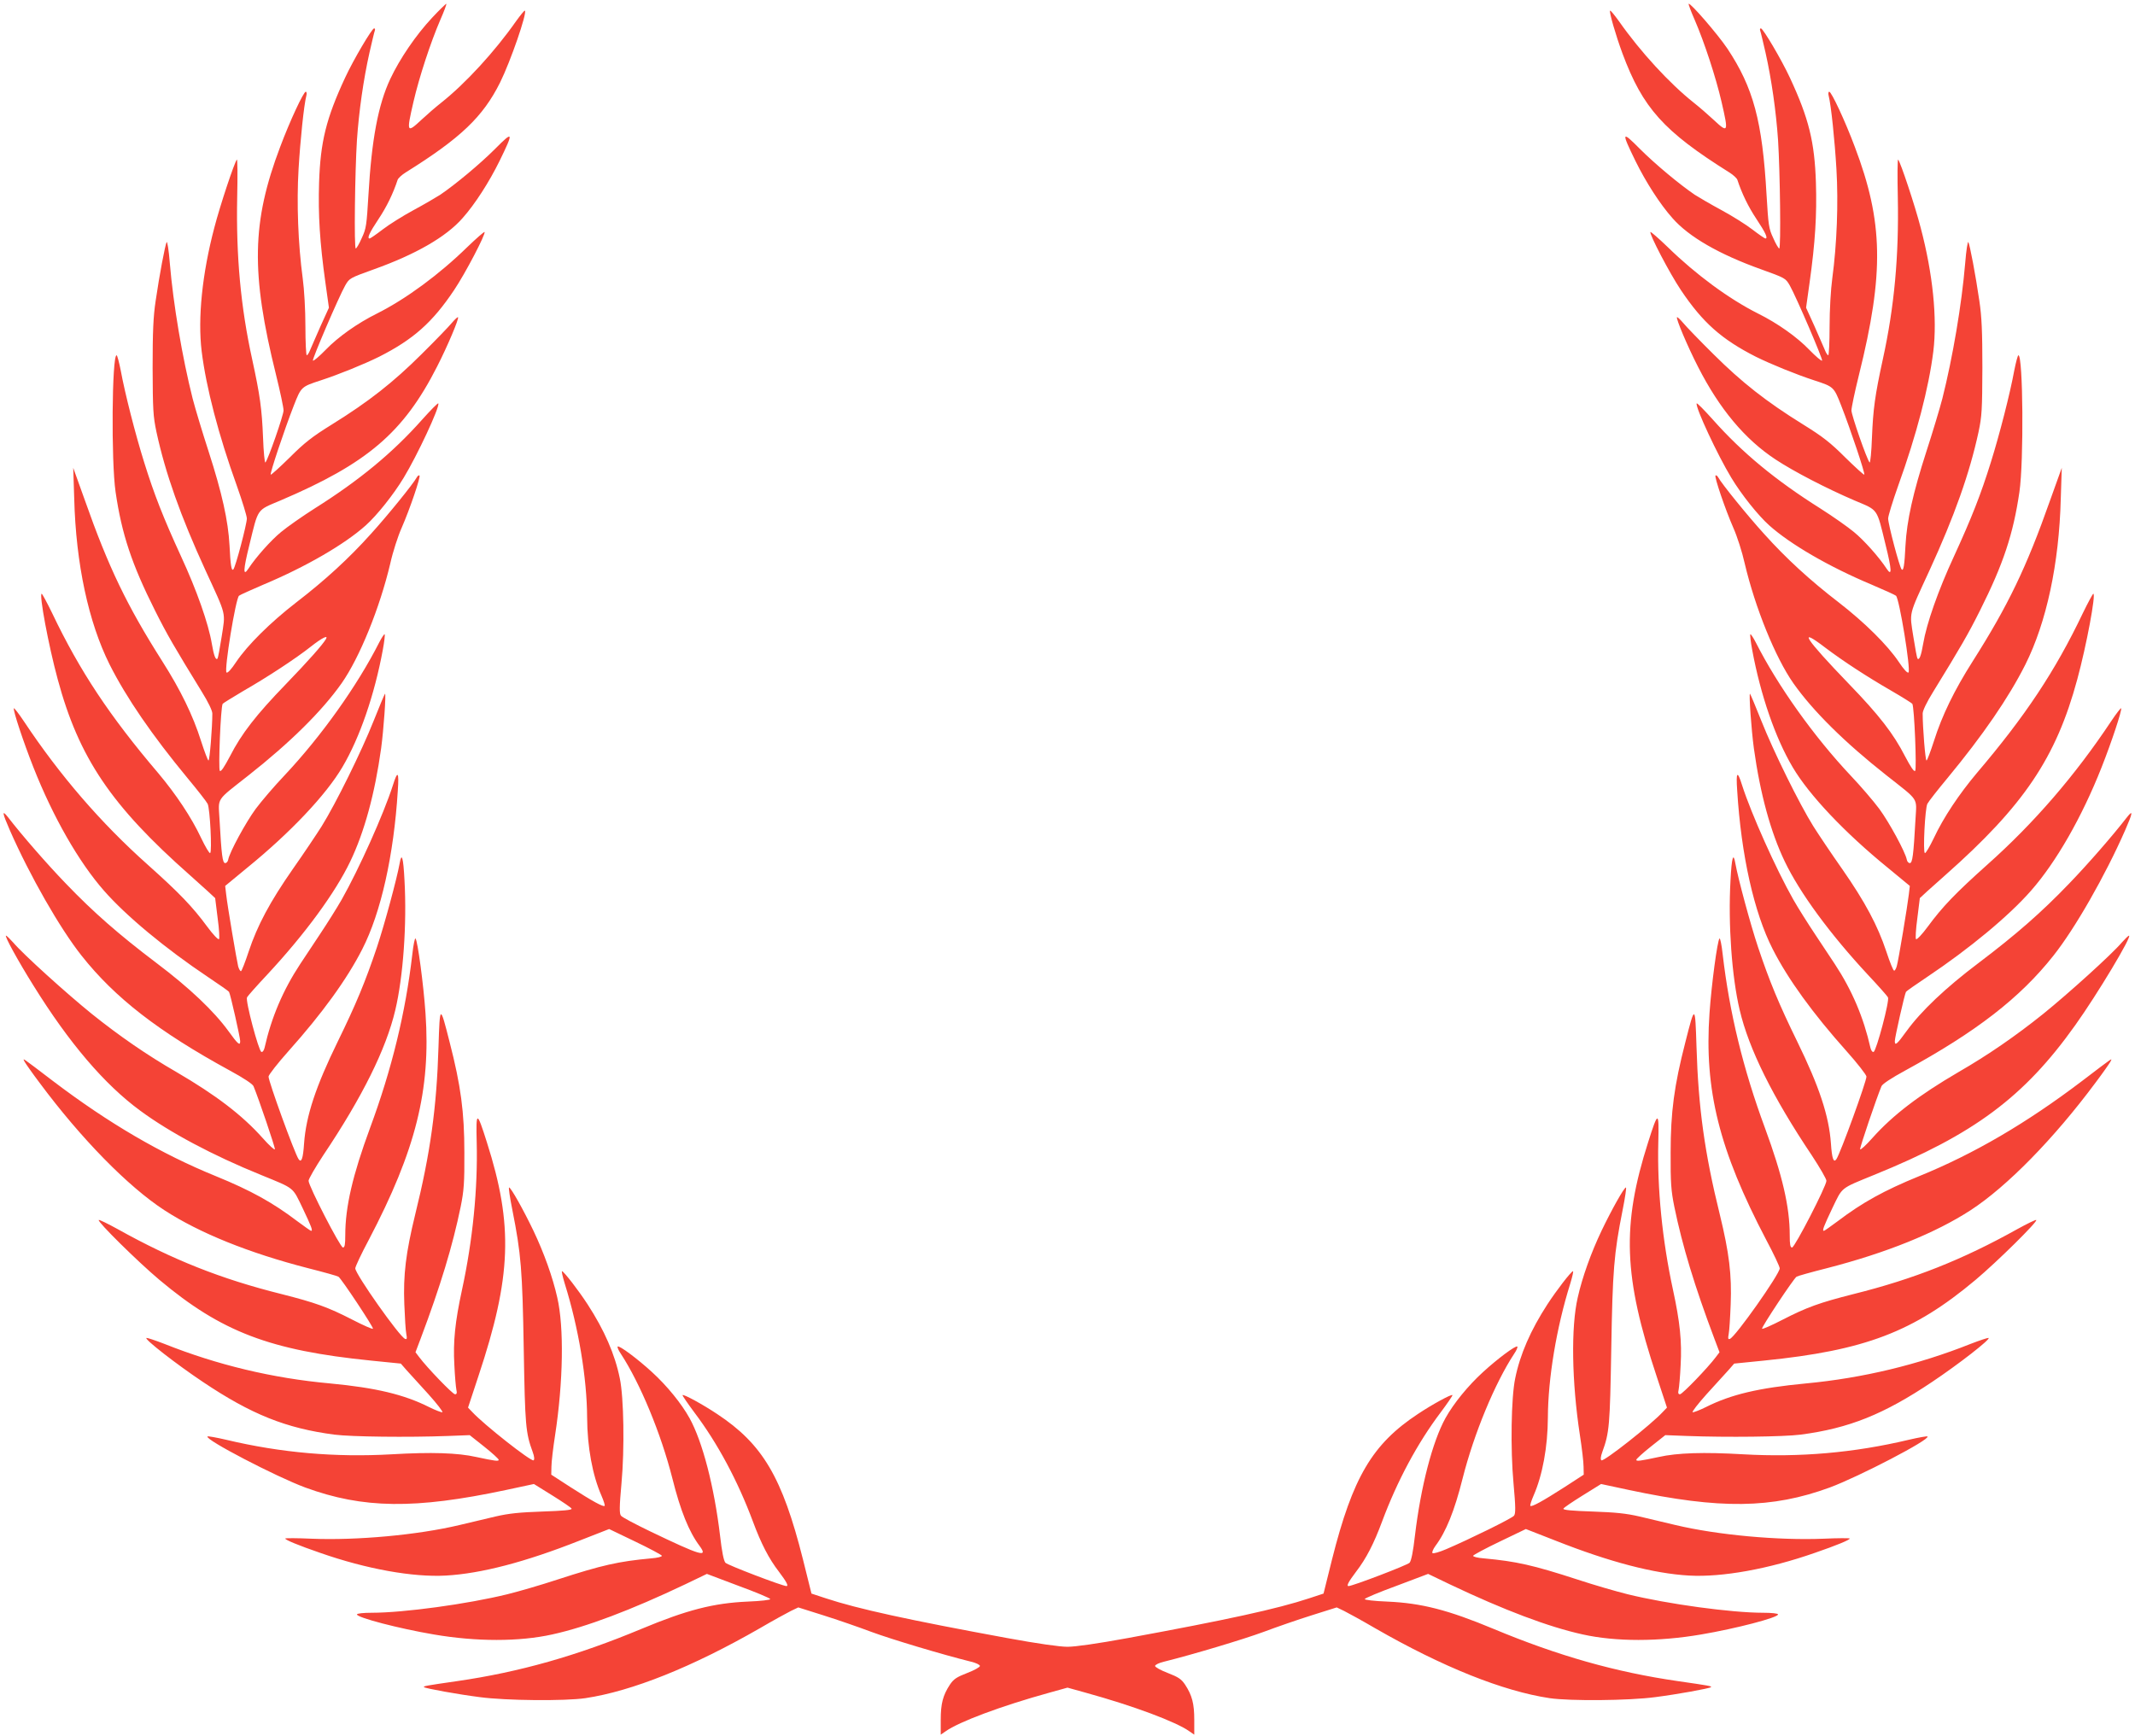 <?xml version="1.0" standalone="no"?>
<!DOCTYPE svg PUBLIC "-//W3C//DTD SVG 20010904//EN"
 "http://www.w3.org/TR/2001/REC-SVG-20010904/DTD/svg10.dtd">
<svg version="1.0" xmlns="http://www.w3.org/2000/svg"
 width="1280pt" height="1041pt" viewBox="0 0 1280 1041"
 preserveAspectRatio="xMidYMid meet">
<g transform="translate(0,1041) scale(0.1,-0.1)"
fill="#f44336" stroke="none">
<path d="M2590 10303 c-97 -104 -193 -245 -250 -366 -73 -155 -112 -365 -131
-695 -11 -182 -13 -202 -40 -259 -15 -35 -32 -63 -36 -63 -11 0 -5 462 7 650
12 174 39 363 75 524 15 65 29 125 32 132 3 8 1 14 -4 14 -13 0 -125 -190
-174 -296 -114 -245 -148 -385 -156 -629 -6 -193 4 -357 38 -600 l21 -150 -50
-110 c-27 -60 -54 -125 -62 -142 -7 -18 -16 -33 -21 -33 -4 0 -8 78 -8 173 0
99 -7 221 -16 287 -28 208 -37 453 -25 656 10 170 32 385 47 442 3 12 1 22 -4
22 -13 0 -95 -175 -153 -330 -171 -451 -177 -756 -25 -1368 25 -101 45 -196
45 -213 0 -28 -93 -296 -109 -312 -4 -4 -11 63 -14 150 -7 171 -18 252 -65
468 -69 314 -97 620 -90 971 3 129 2 232 -2 227 -14 -15 -101 -276 -135 -408
-73 -276 -100 -543 -76 -741 27 -218 101 -502 211 -807 33 -93 60 -181 60
-196 0 -33 -68 -292 -81 -305 -11 -12 -17 22 -23 144 -8 148 -45 314 -125 562
-38 117 -81 260 -96 318 -62 246 -116 563 -137 813 -6 76 -15 133 -19 125 -9
-17 -43 -195 -66 -353 -14 -93 -18 -184 -18 -400 1 -253 3 -290 23 -385 54
-249 144 -503 294 -830 128 -278 120 -247 97 -397 -11 -70 -22 -129 -25 -132
-11 -11 -22 18 -34 89 -20 120 -90 320 -185 525 -106 231 -161 371 -221 564
-52 166 -115 412 -140 549 -10 50 -21 92 -25 92 -28 0 -33 -637 -6 -820 37
-253 97 -433 236 -710 72 -144 117 -221 281 -488 38 -61 63 -113 63 -130 0
-85 -16 -282 -23 -282 -4 0 -24 53 -45 118 -48 152 -122 304 -232 477 -212
334 -322 562 -464 965 l-70 195 6 -185 c10 -391 86 -742 212 -994 100 -199
256 -426 467 -681 59 -71 114 -141 121 -155 14 -29 27 -287 15 -295 -5 -3 -29
38 -54 90 -58 124 -152 264 -257 389 -291 342 -470 611 -636 959 -31 64 -60
117 -63 117 -17 0 41 -311 96 -513 127 -471 321 -758 792 -1174 83 -74 152
-137 152 -138 0 -2 7 -57 15 -121 9 -65 12 -121 8 -125 -5 -5 -36 28 -70 74
-89 121 -167 202 -357 372 -282 251 -528 537 -742 859 -32 48 -60 84 -61 79
-5 -14 57 -201 117 -353 118 -299 272 -568 423 -740 132 -151 368 -347 625
-519 66 -44 123 -84 125 -88 8 -12 67 -274 67 -295 0 -31 -13 -20 -70 59 -87
120 -233 259 -432 409 -226 171 -378 304 -543 476 -112 116 -262 288 -347 398
-38 48 -35 27 11 -78 120 -273 300 -588 430 -752 200 -253 462 -456 889 -689
83 -45 137 -81 142 -94 30 -72 131 -369 128 -378 -2 -6 -35 24 -73 67 -124
139 -281 258 -517 396 -177 102 -342 216 -508 349 -152 123 -411 357 -471 428
-20 22 -39 41 -43 41 -11 0 73 -153 165 -300 213 -343 425 -592 639 -749 176
-130 434 -268 725 -386 205 -84 187 -70 250 -200 52 -110 62 -135 50 -135 -3
0 -40 26 -83 58 -146 111 -278 184 -486 269 -330 134 -646 319 -978 571 -196
149 -183 141 -170 115 7 -12 46 -68 89 -125 249 -335 530 -622 748 -764 211
-137 505 -256 862 -348 95 -24 177 -47 182 -51 17 -10 213 -306 207 -312 -3
-4 -59 21 -123 54 -146 75 -221 102 -426 154 -361 90 -653 206 -981 389 -60
33 -111 58 -114 55 -10 -9 234 -250 365 -360 371 -311 662 -422 1267 -483
l179 -18 35 -40 c19 -21 78 -86 130 -143 52 -58 90 -107 84 -109 -5 -1 -41 12
-79 31 -151 76 -320 116 -594 142 -344 31 -677 111 -993 237 -54 21 -103 37
-108 36 -16 -6 183 -160 337 -263 292 -196 500 -279 790 -317 102 -13 441 -17
680 -8 l131 5 87 -69 c48 -38 87 -74 87 -79 0 -10 -23 -7 -135 17 -111 25
-269 30 -508 16 -337 -19 -662 9 -990 87 -60 14 -111 23 -113 20 -18 -18 411
-241 586 -306 347 -127 657 -131 1203 -15 l168 36 111 -69 c61 -38 113 -73
115 -79 3 -8 -52 -13 -174 -17 -139 -5 -201 -11 -283 -30 -58 -14 -154 -37
-215 -51 -252 -60 -617 -93 -887 -82 -87 4 -158 4 -158 1 0 -8 79 -41 210 -86
277 -97 556 -147 753 -136 212 12 476 81 800 209 l179 70 156 -75 c86 -41 158
-80 160 -85 2 -6 -26 -13 -65 -16 -195 -18 -293 -40 -561 -127 -100 -33 -235
-72 -300 -88 -240 -59 -623 -111 -812 -111 -51 0 -90 -4 -90 -10 0 -19 253
-85 460 -120 256 -44 513 -44 711 0 205 45 472 146 796 300 l131 63 188 -71
c104 -38 190 -74 192 -80 1 -5 -56 -12 -135 -15 -205 -9 -365 -50 -638 -164
-386 -161 -731 -259 -1105 -313 -187 -27 -204 -30 -198 -36 9 -8 202 -43 335
-60 157 -21 511 -24 633 -6 279 42 640 186 1047 420 77 45 161 91 185 103 l44
21 149 -47 c83 -26 213 -71 290 -100 122 -45 426 -136 595 -178 31 -7 55 -19
55 -26 0 -7 -34 -26 -76 -42 -64 -25 -81 -36 -104 -70 -42 -64 -55 -114 -55
-211 l0 -89 29 20 c80 57 333 152 623 232 l108 30 108 -30 c290 -80 543 -175
623 -232 l29 -20 0 89 c0 97 -13 147 -55 211 -23 34 -40 45 -104 70 -42 16
-76 35 -76 42 0 7 24 19 55 26 169 42 473 133 595 178 77 29 207 74 290 100
l149 47 44 -21 c24 -12 108 -58 185 -103 407 -234 768 -378 1047 -420 122 -18
476 -15 633 6 133 17 326 52 335 60 6 6 -11 9 -198 36 -374 54 -719 152 -1105
313 -273 114 -433 155 -638 164 -79 3 -136 10 -135 15 2 6 88 42 192 80 l188
71 131 -63 c324 -154 591 -255 796 -300 198 -44 455 -44 711 0 207 35 460 101
460 120 0 6 -39 10 -90 10 -189 0 -572 52 -812 111 -65 16 -200 55 -300 88
-268 87 -366 109 -561 127 -39 3 -67 10 -65 16 2 5 74 44 160 85 l156 75 179
-70 c324 -128 588 -197 800 -209 197 -11 476 39 753 136 131 45 210 78 210 86
0 3 -71 3 -157 -1 -271 -11 -636 22 -888 82 -60 14 -157 37 -215 51 -82 19
-144 25 -283 30 -122 4 -177 9 -174 17 2 6 54 41 115 79 l111 69 168 -36 c546
-116 856 -112 1203 15 175 65 604 288 586 306 -2 3 -53 -6 -113 -20 -328 -78
-653 -106 -990 -87 -239 14 -397 9 -508 -16 -112 -24 -135 -27 -135 -17 0 5
39 41 87 79 l87 69 131 -5 c239 -9 578 -5 680 8 290 38 498 121 790 317 154
103 353 257 337 263 -5 1 -54 -15 -108 -36 -314 -125 -647 -205 -987 -237
-284 -27 -449 -66 -600 -142 -38 -19 -74 -32 -79 -31 -6 2 32 51 84 109 52 57
111 122 130 143 l35 40 179 18 c605 61 896 172 1267 483 131 110 375 351 365
360 -3 3 -54 -22 -114 -55 -328 -183 -620 -299 -981 -389 -205 -52 -280 -79
-426 -154 -64 -33 -120 -58 -123 -54 -6 6 190 302 207 312 5 4 87 27 182 51
357 92 651 211 862 348 218 142 499 429 748 764 43 57 82 113 89 125 13 26 26
34 -170 -115 -332 -252 -648 -437 -978 -571 -208 -85 -340 -158 -486 -269 -43
-32 -80 -58 -83 -58 -12 0 -2 25 50 135 63 130 45 116 250 200 599 243 900
467 1206 897 133 186 344 538 323 538 -4 0 -23 -19 -43 -41 -60 -71 -319 -305
-471 -428 -166 -133 -331 -247 -508 -349 -236 -138 -393 -257 -517 -396 -38
-43 -71 -73 -73 -67 -3 9 98 306 128 378 5 13 59 49 142 94 427 233 689 436
889 689 130 164 310 479 430 752 46 105 49 126 11 78 -85 -110 -235 -282 -347
-398 -165 -172 -317 -305 -543 -476 -199 -150 -345 -289 -432 -409 -57 -79
-70 -90 -70 -59 0 21 59 283 67 295 2 4 59 44 125 88 257 172 493 368 625 519
151 172 305 441 423 740 60 152 122 339 117 353 -1 5 -29 -31 -61 -79 -214
-322 -460 -608 -742 -859 -190 -170 -268 -251 -357 -372 -34 -46 -65 -79 -70
-74 -4 4 -1 60 8 125 8 64 15 119 15 121 0 1 69 64 153 138 470 416 664 703
791 1174 55 202 113 513 96 513 -3 0 -32 -53 -63 -117 -166 -348 -345 -617
-636 -959 -105 -125 -199 -265 -257 -389 -25 -52 -49 -93 -54 -90 -12 8 1 266
15 295 7 14 62 84 121 155 211 255 367 482 467 681 126 252 202 603 212 994
l6 185 -70 -195 c-142 -403 -252 -631 -464 -965 -110 -173 -184 -325 -232
-477 -21 -65 -41 -118 -45 -118 -7 0 -23 197 -23 282 0 17 25 69 63 130 164
267 209 344 281 488 139 277 199 457 236 710 27 183 22 820 -6 820 -4 0 -15
-42 -25 -92 -25 -137 -88 -383 -140 -549 -60 -193 -115 -333 -221 -564 -95
-205 -165 -405 -185 -525 -12 -71 -23 -100 -34 -89 -3 3 -14 62 -25 132 -23
150 -31 119 97 397 150 327 240 581 294 830 20 95 22 132 23 385 0 216 -4 307
-18 400 -23 158 -57 336 -66 353 -4 8 -13 -49 -19 -125 -21 -250 -75 -567
-137 -813 -15 -58 -58 -201 -96 -318 -80 -248 -117 -414 -125 -562 -6 -122
-12 -156 -23 -144 -13 13 -81 272 -81 305 0 15 27 103 60 196 110 305 184 589
211 807 24 198 -3 465 -76 741 -34 132 -121 393 -135 408 -4 5 -5 -98 -2 -227
7 -351 -21 -657 -90 -971 -47 -216 -58 -297 -65 -468 -3 -87 -10 -154 -14
-150 -16 16 -109 284 -109 312 0 17 20 112 45 213 152 612 146 917 -25 1368
-58 155 -140 330 -153 330 -5 0 -7 -10 -4 -22 15 -57 37 -272 47 -442 12 -203
3 -448 -25 -656 -9 -66 -16 -188 -16 -287 0 -95 -4 -173 -8 -173 -5 0 -14 15
-21 33 -8 17 -35 82 -62 142 l-50 110 21 150 c34 243 44 407 38 600 -8 244
-42 384 -156 629 -49 106 -161 296 -174 296 -5 0 -7 -6 -4 -14 3 -7 17 -67 32
-132 36 -161 63 -350 75 -524 12 -188 18 -650 7 -650 -4 0 -21 28 -36 63 -27
57 -29 77 -40 259 -25 442 -79 642 -235 877 -58 86 -223 277 -232 268 -2 -2
14 -46 37 -98 57 -132 126 -342 160 -489 43 -186 41 -191 -49 -107 -31 29 -84
75 -117 101 -144 114 -321 306 -449 489 -27 37 -50 66 -53 63 -7 -6 34 -148
74 -256 122 -328 247 -467 641 -714 24 -15 45 -35 48 -44 27 -82 65 -161 115
-236 54 -81 70 -116 53 -116 -4 0 -39 24 -78 54 -39 30 -122 82 -185 116 -63
34 -135 76 -160 92 -94 64 -239 185 -330 276 -109 110 -112 103 -26 -73 62
-126 147 -259 222 -343 98 -112 280 -217 532 -307 144 -52 146 -53 171 -96 40
-71 199 -442 194 -451 -3 -5 -38 25 -77 65 -73 76 -190 159 -307 217 -175 88
-373 234 -542 399 -54 52 -100 92 -103 90 -9 -10 115 -248 183 -349 130 -194
244 -295 449 -399 91 -45 241 -106 348 -141 119 -39 119 -38 164 -153 57 -146
144 -407 138 -413 -2 -3 -54 44 -114 103 -88 88 -135 125 -253 198 -221 137
-368 253 -536 420 -83 82 -165 167 -183 189 -18 21 -34 36 -37 34 -7 -8 63
-174 126 -297 129 -253 281 -435 465 -556 109 -72 306 -174 474 -246 144 -61
131 -42 186 -267 37 -149 39 -192 6 -142 -45 69 -136 171 -196 220 -36 30
-127 94 -201 141 -270 170 -469 335 -644 532 -52 58 -96 103 -98 98 -8 -24
126 -311 208 -446 61 -101 160 -225 227 -285 126 -113 358 -248 613 -355 74
-32 140 -61 147 -67 20 -16 90 -445 75 -460 -6 -6 -29 19 -58 63 -67 100 -204
236 -359 356 -173 133 -317 265 -448 411 -100 110 -254 300 -276 340 -5 9 -12
14 -16 11 -8 -8 58 -202 107 -314 22 -49 53 -145 68 -213 63 -267 184 -565
292 -719 117 -166 308 -355 558 -552 199 -157 181 -130 174 -263 -12 -216 -18
-263 -34 -263 -8 0 -16 9 -18 20 -8 45 -106 225 -165 305 -35 47 -112 137
-172 200 -221 235 -437 538 -569 799 -15 29 -30 51 -32 48 -3 -3 2 -45 11 -94
50 -270 138 -526 242 -702 98 -167 314 -395 571 -604 l132 -109 -6 -51 c-8
-69 -62 -395 -72 -429 -4 -15 -11 -28 -16 -28 -5 -1 -26 51 -47 115 -52 156
-127 297 -265 495 -64 91 -141 206 -172 255 -85 136 -240 451 -311 630 -35 88
-66 162 -69 165 -8 8 8 -217 23 -327 38 -274 101 -503 185 -678 90 -188 271
-435 499 -680 62 -66 116 -127 120 -135 11 -19 -70 -322 -86 -327 -7 -3 -15 8
-19 24 -41 182 -110 345 -214 503 -20 30 -72 109 -116 175 -44 66 -104 161
-133 212 -104 184 -251 512 -306 683 -29 93 -38 85 -30 -30 24 -388 101 -732
213 -951 92 -181 241 -386 442 -611 66 -74 119 -142 120 -153 0 -30 -155 -457
-180 -495 -17 -25 -27 3 -33 94 -12 166 -70 341 -202 611 -110 225 -166 360
-235 566 -46 138 -119 409 -136 502 -12 70 -22 37 -29 -100 -15 -265 8 -581
55 -779 55 -234 198 -522 432 -871 48 -73 88 -142 88 -153 0 -31 -190 -400
-206 -400 -11 0 -14 18 -14 74 0 170 -44 359 -149 644 -130 352 -212 688 -253
1040 -6 56 -15 99 -19 95 -13 -13 -48 -276 -60 -448 -32 -461 58 -821 340
-1359 45 -84 81 -161 81 -171 0 -34 -267 -413 -299 -423 -11 -4 -12 3 -7 29 4
19 9 99 12 179 7 176 -9 307 -65 537 -91 368 -129 641 -140 1008 -8 253 -9
254 -67 25 -67 -260 -88 -419 -88 -660 -1 -185 3 -230 22 -325 48 -234 122
-478 240 -791 l31 -82 -22 -29 c-47 -63 -201 -223 -215 -223 -10 0 -13 7 -8
28 3 15 9 81 12 148 8 140 -4 257 -46 451 -64 295 -95 607 -88 883 5 191 -1
191 -61 1 -159 -498 -148 -806 51 -1403 l62 -188 -25 -26 c-69 -75 -353 -299
-368 -290 -6 4 -5 22 5 49 43 117 46 160 54 617 8 475 16 572 68 834 15 75 24
136 20 136 -11 0 -85 -132 -146 -259 -63 -132 -116 -280 -143 -401 -41 -177
-36 -505 13 -825 12 -77 22 -162 22 -189 l1 -48 -114 -74 c-134 -86 -198 -121
-206 -113 -3 3 6 31 19 61 54 123 85 292 86 468 1 235 51 538 134 803 13 43
21 77 16 75 -14 -6 -97 -113 -153 -199 -100 -154 -164 -300 -193 -444 -24
-114 -29 -423 -10 -629 13 -143 13 -182 3 -194 -12 -16 -271 -143 -407 -201
-40 -17 -77 -28 -82 -23 -4 4 4 24 18 43 63 84 114 209 163 405 68 268 192
568 309 747 14 20 22 40 19 43 -9 9 -120 -74 -206 -153 -89 -81 -177 -189
-225 -276 -78 -141 -148 -411 -183 -705 -11 -97 -22 -150 -32 -162 -12 -14
-342 -140 -366 -140 -14 0 -1 25 45 86 61 79 107 169 156 301 91 244 212 470
351 654 41 55 73 102 71 104 -6 7 -120 -55 -207 -113 -274 -181 -391 -380
-515 -872 l-51 -205 -85 -28 c-193 -64 -497 -130 -1090 -239 -180 -33 -313
-52 -360 -52 -47 0 -180 19 -360 52 -593 109 -897 175 -1090 239 l-85 28 -51
205 c-124 492 -241 691 -515 872 -87 58 -201 120 -207 113 -2 -2 30 -49 71
-104 139 -184 260 -410 351 -654 49 -132 95 -222 156 -301 46 -61 59 -86 45
-86 -24 0 -354 126 -366 140 -10 12 -21 65 -32 162 -35 294 -105 564 -183 705
-48 87 -136 195 -225 276 -86 79 -197 162 -206 153 -3 -3 5 -23 19 -43 117
-179 241 -479 309 -747 49 -196 100 -321 163 -405 54 -73 8 -59 -298 88 -89
43 -167 84 -173 93 -10 12 -10 51 3 194 19 206 14 515 -10 629 -29 144 -93
290 -193 444 -56 86 -139 193 -153 199 -5 2 3 -32 16 -75 83 -265 133 -568
134 -803 1 -176 32 -345 86 -468 13 -30 22 -58 19 -61 -8 -8 -72 27 -206 113
l-114 74 1 48 c0 27 10 112 22 189 49 320 54 648 13 825 -27 121 -80 269 -143
401 -61 127 -135 259 -146 259 -4 0 5 -61 20 -136 52 -262 60 -359 68 -834 8
-457 11 -500 54 -617 10 -27 11 -45 5 -49 -15 -9 -299 215 -368 290 l-25 26
62 188 c199 597 210 905 51 1403 -60 190 -66 190 -61 -1 7 -276 -24 -588 -88
-883 -42 -194 -54 -311 -46 -451 3 -67 9 -133 12 -148 5 -21 2 -28 -8 -28 -14
0 -168 160 -215 223 l-22 29 31 82 c118 313 192 557 240 791 19 95 23 140 22
325 0 241 -21 400 -88 660 -58 229 -59 228 -67 -25 -11 -367 -49 -640 -140
-1008 -56 -230 -72 -361 -65 -537 3 -80 8 -160 12 -179 5 -26 4 -33 -7 -29
-32 10 -299 389 -299 423 0 10 36 87 81 171 282 538 372 898 340 1359 -12 172
-47 435 -60 448 -4 4 -13 -39 -19 -95 -41 -352 -123 -688 -253 -1040 -105
-285 -149 -474 -149 -644 0 -56 -3 -74 -14 -74 -16 0 -206 369 -206 400 0 11
40 80 88 153 234 349 377 637 432 871 47 198 70 514 55 779 -7 137 -17 170
-29 100 -17 -93 -90 -364 -136 -502 -69 -206 -125 -341 -235 -566 -132 -270
-190 -445 -202 -611 -6 -91 -16 -119 -33 -94 -25 38 -180 465 -180 495 1 11
54 79 120 153 201 225 350 430 442 611 112 219 189 563 213 951 8 115 -1 123
-30 30 -55 -171 -202 -499 -306 -683 -29 -51 -89 -146 -133 -212 -44 -66 -96
-145 -116 -175 -104 -158 -173 -321 -214 -503 -4 -16 -12 -27 -19 -24 -16 5
-97 308 -86 327 4 8 58 69 120 135 228 245 409 492 499 680 84 175 147 404
185 678 15 110 31 335 23 327 -3 -3 -34 -77 -69 -165 -71 -179 -226 -494 -311
-630 -31 -49 -108 -164 -172 -255 -138 -198 -213 -339 -265 -495 -21 -64 -42
-117 -46 -118 -5 -1 -12 12 -17 28 -9 37 -64 360 -72 432 l-6 51 132 109 c257
209 473 437 571 604 104 176 192 432 242 702 9 49 14 91 11 94 -2 3 -17 -19
-32 -48 -132 -261 -348 -564 -569 -799 -60 -63 -137 -153 -172 -200 -59 -80
-157 -260 -165 -305 -2 -11 -10 -20 -18 -20 -16 0 -22 47 -34 263 -7 133 -25
106 174 263 250 197 441 386 558 552 108 154 229 452 292 719 15 68 46 164 68
213 49 112 115 306 107 314 -4 3 -11 -2 -16 -11 -22 -40 -176 -230 -276 -340
-131 -146 -275 -278 -448 -411 -155 -120 -292 -256 -359 -356 -29 -44 -52 -69
-58 -63 -15 15 55 444 75 460 7 6 73 35 147 67 255 107 487 242 613 355 67 60
166 184 227 285 82 135 216 422 208 446 -2 5 -46 -40 -98 -98 -175 -197 -374
-362 -644 -532 -74 -47 -165 -111 -201 -141 -60 -49 -151 -151 -196 -220 -33
-50 -31 -7 6 142 55 225 42 206 186 267 521 222 738 407 939 802 63 123 133
289 126 297 -3 2 -19 -13 -37 -34 -18 -22 -100 -107 -183 -189 -168 -167 -315
-283 -536 -420 -118 -73 -165 -110 -253 -198 -60 -59 -112 -106 -114 -103 -6
6 81 267 138 413 45 115 45 114 164 153 107 35 257 96 348 141 205 104 319
205 449 399 68 101 192 339 183 349 -3 2 -49 -38 -103 -90 -169 -165 -367
-311 -542 -399 -117 -58 -234 -141 -307 -217 -39 -40 -74 -70 -77 -65 -5 9
154 380 194 451 25 43 27 44 171 96 252 90 434 195 532 307 75 84 160 217 222
343 86 176 83 183 -26 73 -91 -91 -236 -212 -330 -276 -25 -16 -97 -58 -160
-92 -63 -34 -146 -86 -185 -116 -39 -30 -74 -54 -78 -54 -17 0 -1 35 53 116
50 75 88 154 115 236 3 9 24 29 48 44 330 206 463 333 566 539 63 127 163 417
149 431 -3 3 -26 -26 -53 -63 -128 -183 -305 -375 -449 -489 -33 -26 -86 -72
-117 -101 -90 -84 -92 -79 -49 107 34 147 103 357 160 489 23 52 39 96 37 98
-2 2 -41 -36 -86 -84z m-636 -3725 c-20 -34 -103 -128 -240 -270 -179 -185
-266 -297 -335 -432 -35 -66 -54 -95 -61 -88 -10 10 5 383 17 402 3 4 58 38
122 76 148 85 317 196 408 268 66 52 105 71 89 44z m8990 -52 c106 -80 248
-173 399 -260 64 -37 119 -72 122 -76 12 -19 27 -392 17 -402 -7 -7 -26 22
-61 88 -69 135 -156 247 -335 432 -265 275 -313 349 -142 218z"/>
</g>
</svg>
